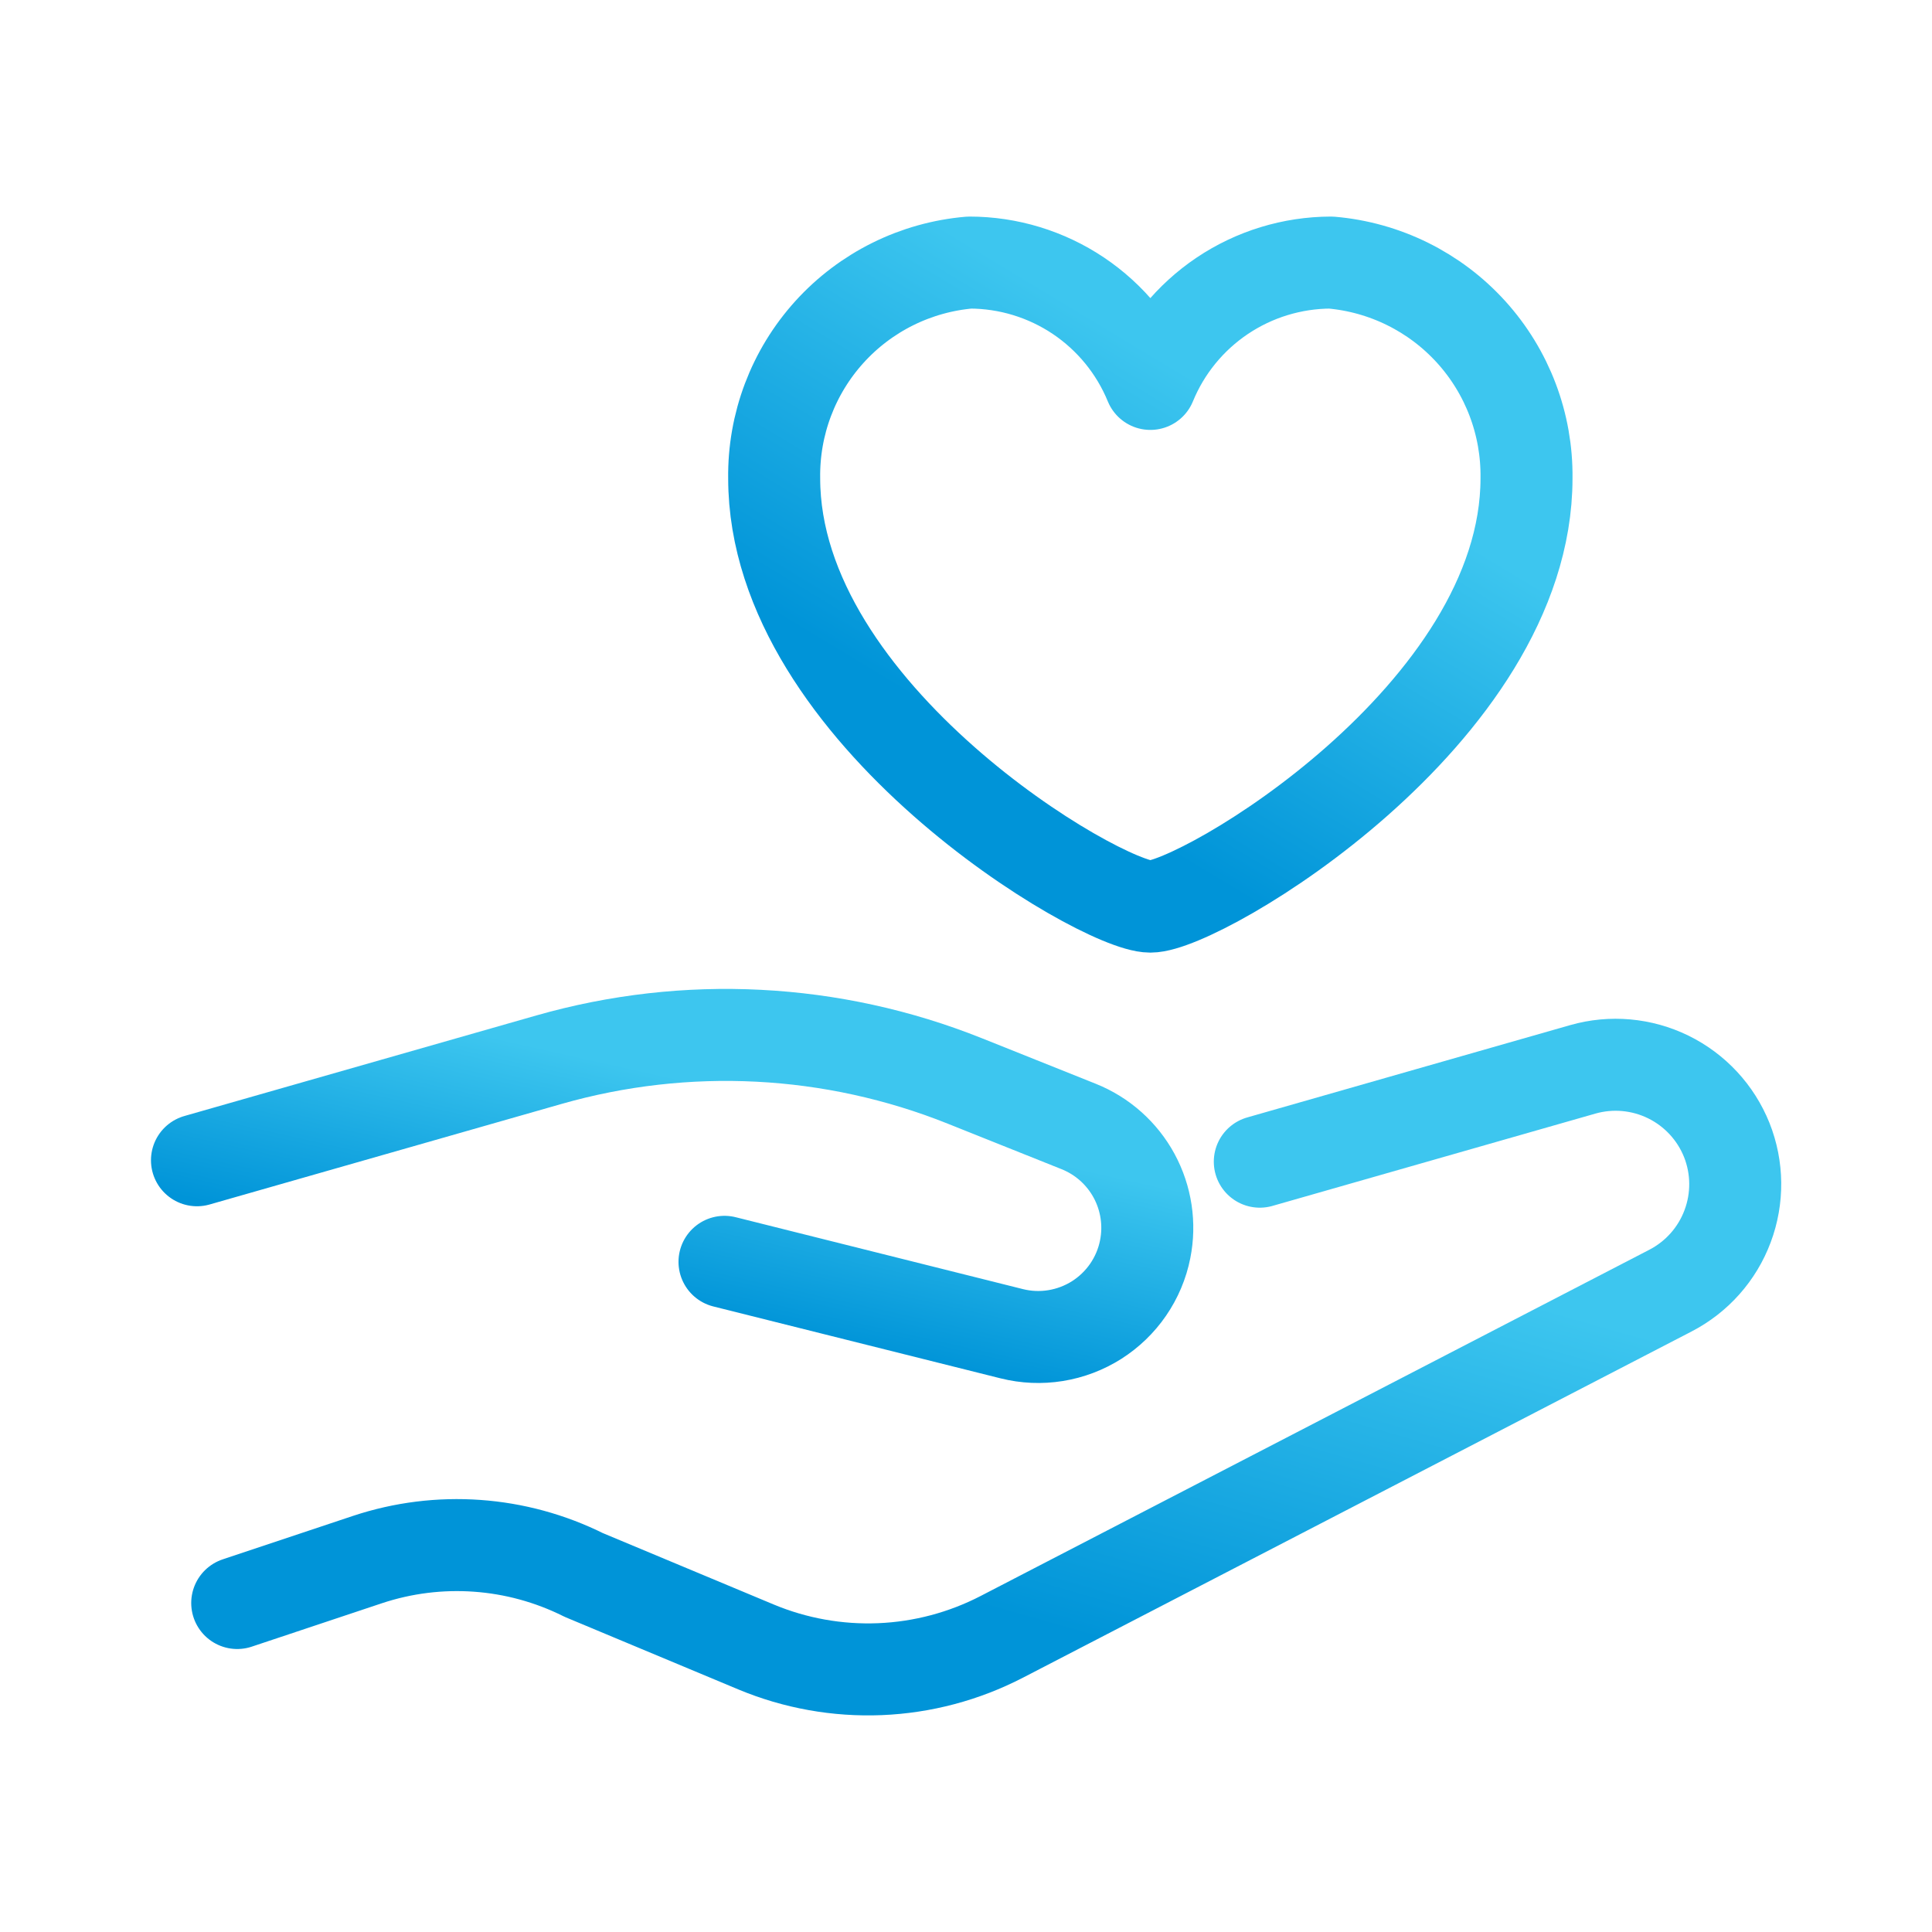 <?xml version="1.0" encoding="UTF-8"?> <svg xmlns="http://www.w3.org/2000/svg" width="42" height="42" viewBox="0 0 42 42" fill="none"><path d="M4.282 25.223L11.933 23.037C14.915 22.185 18.095 22.347 20.974 23.499L23.45 24.489C23.965 24.695 24.391 25.075 24.655 25.562C24.919 26.05 25.004 26.615 24.895 27.158V27.158C24.833 27.473 24.706 27.772 24.525 28.036C24.343 28.301 24.109 28.526 23.838 28.698C23.567 28.869 23.263 28.984 22.946 29.035C22.629 29.086 22.305 29.072 21.994 28.994L15.75 27.431" stroke="url(#paint0_linear_6195_11453)" stroke-width="2" stroke-linecap="round" stroke-linejoin="round"></path><path d="M5.157 34.848L7.987 33.904C9.537 33.389 11.229 33.509 12.691 34.239L16.434 35.803C17.287 36.159 18.208 36.324 19.131 36.286C20.054 36.248 20.958 36.008 21.779 35.583L36.312 28.058C36.887 27.761 37.331 27.262 37.557 26.656C37.784 26.051 37.777 25.382 37.538 24.782V24.782C37.298 24.184 36.846 23.697 36.268 23.413C35.69 23.13 35.028 23.07 34.408 23.247L27.387 25.254" stroke="url(#paint1_linear_6195_11453)" stroke-width="2" stroke-linecap="round" stroke-linejoin="round"></path><path d="M28.933 5.708C28.091 5.71 27.268 5.962 26.57 6.431C25.871 6.901 25.327 7.567 25.008 8.346C24.688 7.566 24.143 6.899 23.443 6.429C22.743 5.96 21.92 5.709 21.077 5.708C19.908 5.808 18.819 6.347 18.031 7.217C17.243 8.087 16.814 9.223 16.83 10.397C16.83 15.531 23.917 19.709 25.008 19.709C26.098 19.709 33.185 15.531 33.185 10.397C33.2 9.222 32.77 8.086 31.981 7.216C31.192 6.346 30.103 5.808 28.933 5.708V5.708Z" stroke="url(#paint2_linear_6195_11453)" stroke-width="2" stroke-linecap="round" stroke-linejoin="round"></path><defs><linearGradient id="paint0_linear_6195_11453" x1="18.111" y1="22.521" x2="16.691" y2="28.867" gradientUnits="userSpaceOnUse"><stop offset="0.25" stop-color="#3DC6EF"></stop><stop offset="1" stop-color="#0094D8"></stop></linearGradient><linearGradient id="paint1_linear_6195_11453" x1="26.955" y1="23.192" x2="23.447" y2="35.535" gradientUnits="userSpaceOnUse"><stop offset="0.25" stop-color="#3DC6EF"></stop><stop offset="1" stop-color="#0094D8"></stop></linearGradient><linearGradient id="paint2_linear_6195_11453" x1="27.778" y1="5.756" x2="21.496" y2="16.178" gradientUnits="userSpaceOnUse"><stop offset="0.25" stop-color="#3DC6EF"></stop><stop offset="1" stop-color="#0094D8"></stop></linearGradient></defs></svg> 